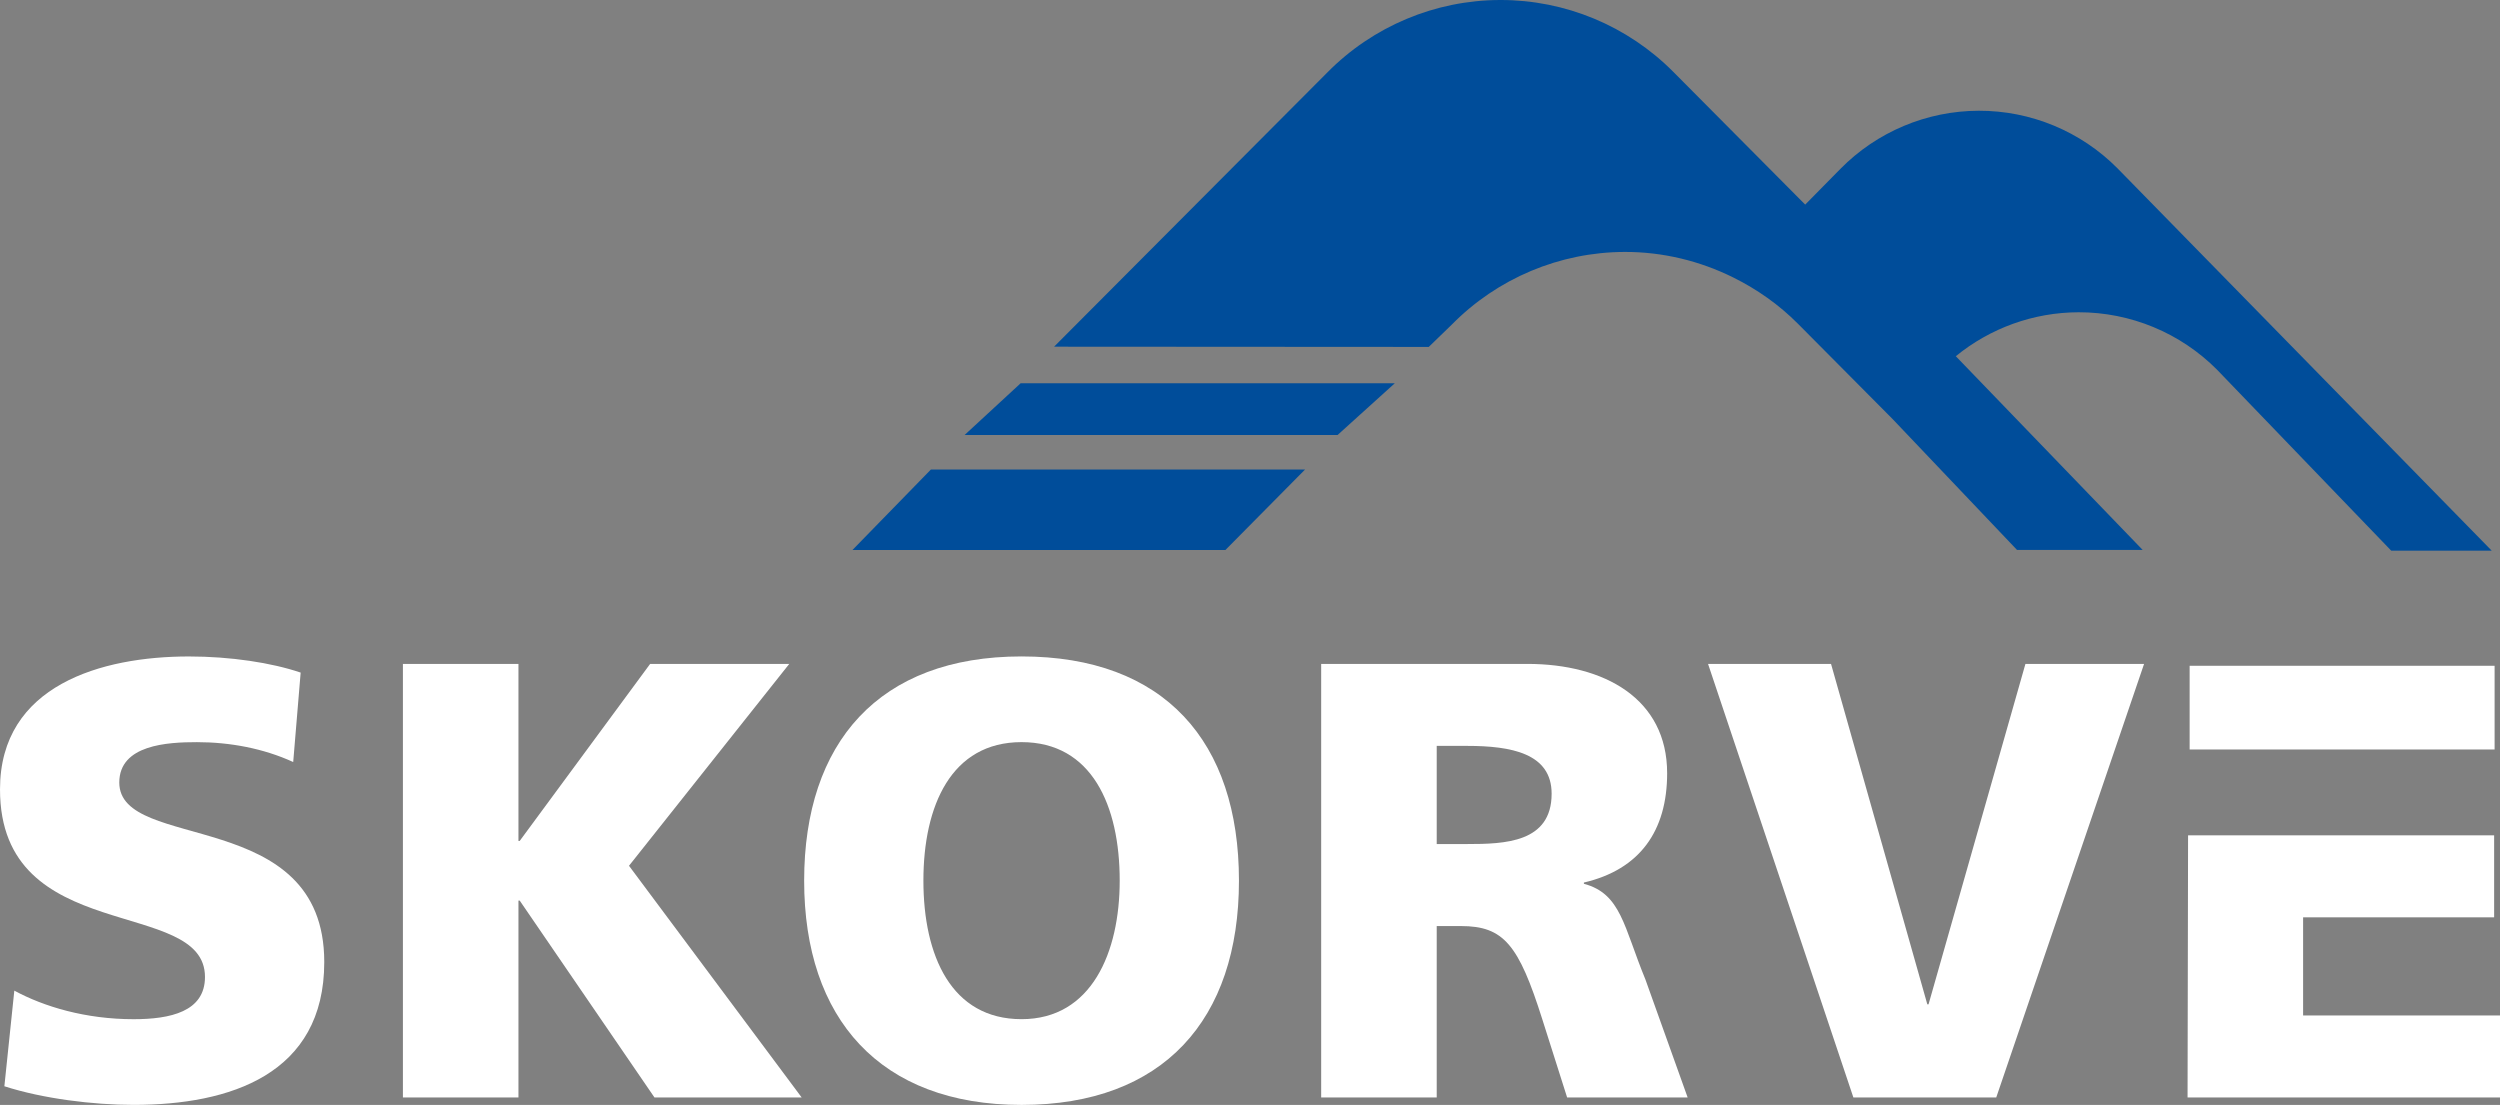 <?xml version="1.0" encoding="UTF-8"?><svg xmlns="http://www.w3.org/2000/svg" viewBox="0 0 869.36 384.23"><rect x="0" y="0" width="869.36" height="384.23" fill="#808080" stroke="none"/><defs><style>.d{fill:#fff;}.e{fill:#004d9a;}</style></defs><g id="a"/><g id="b"><g id="c"><polygon class="e" points="296.42 191.27 426.12 191.27 453.83 163.27 323.72 163.27 296.42 191.27"/><path class="d" d="M4.97,344.48c10.37,5.62,24.84,9.94,41.47,9.94,12.74,0,24.84-2.59,24.84-14.69,0-28.08-71.28-10.37-71.28-65.23,0-36.29,35.42-46.22,65.67-46.22,14.47,0,28.73,2.16,38.88,5.61l-2.59,31.1c-10.37-4.75-22.03-6.91-33.48-6.91-10.15,0-27,.86-27,14.04,0,24.41,71.28,7.99,71.28,62.42,0,39.1-32.83,49.68-66.31,49.68-14.04,0-31.53-2.16-44.93-6.48l3.46-33.26Z"/><path class="d" d="M140.11,230.87h40.18v61.56h.43l45.36-61.56h48.38l-55.73,70.2,60.05,80.57h-51.19l-46.87-68.47h-.43v68.47h-40.18V230.87Z"/><path class="d" d="M355.24,228.27c49.68,0,75.6,29.59,75.6,77.98s-26.35,77.98-75.6,77.98-75.6-30.02-75.6-77.98,25.92-77.98,75.6-77.98Zm0,126.14c24.41,0,34.13-23.33,34.13-48.17,0-26.13-9.72-48.17-34.13-48.17s-34.13,22.03-34.13,48.17,9.72,48.17,34.13,48.17Z"/><path class="d" d="M459.43,230.87h71.71c26.78,0,48.6,12.1,48.6,38.01,0,20.09-9.51,33.48-28.95,38.02v.43c12.96,3.46,13.83,14.9,21.39,33.27l14.69,41.04h-41.91l-8.64-27.21c-8.21-25.92-13.39-32.4-28.29-32.4h-8.42v59.61h-40.18V230.87Zm40.18,62.64h10.58c12.96,0,29.38-.43,29.38-17.5,0-14.04-14.04-16.63-29.38-16.63h-10.58v34.13Z"/><path class="d" d="M593.97,230.87h42.76l33.48,118.37h.43l33.69-118.37h41.26l-51.41,150.77h-49.68l-50.54-150.77Z"/><path class="d" d="M760.89,290.48h106.43v28.52h-66.43v34.13h68.47v28.51h-108.65"/><path class="e" d="M736.31,58.5c-12.75-12.83-30.11-20.03-48.2-19.99-18.09,.04-35.42,7.32-48.12,20.21l-12.24,12.43-45.85-46.15C565.96,8.95,544.27-.05,521.65,0c-22.62,.05-44.27,9.15-60.14,25.26l-94.96,95.3,130.29,.08,8.02-7.77c15.87-16.11,37.53-25.21,60.14-25.26,13.24-.03,26.13,3.12,37.77,8.9,8.24,4.09,15.87,9.44,22.47,16.09l32.83,33.05,43.34,45.59h43.69l-64.98-67.37c11.99-9.79,27.03-15.24,42.66-15.28,18.09-.04,35.45,7.16,48.2,19.99l60.55,62.91h34.95L736.31,58.5Z"/><rect class="d" x="761.43" y="231.52" width="106.05" height="29.11"/><polygon class="e" points="335.43 151.27 465.13 151.27 485.04 133.27 354.93 133.27 335.43 151.27"/></g></g></svg>